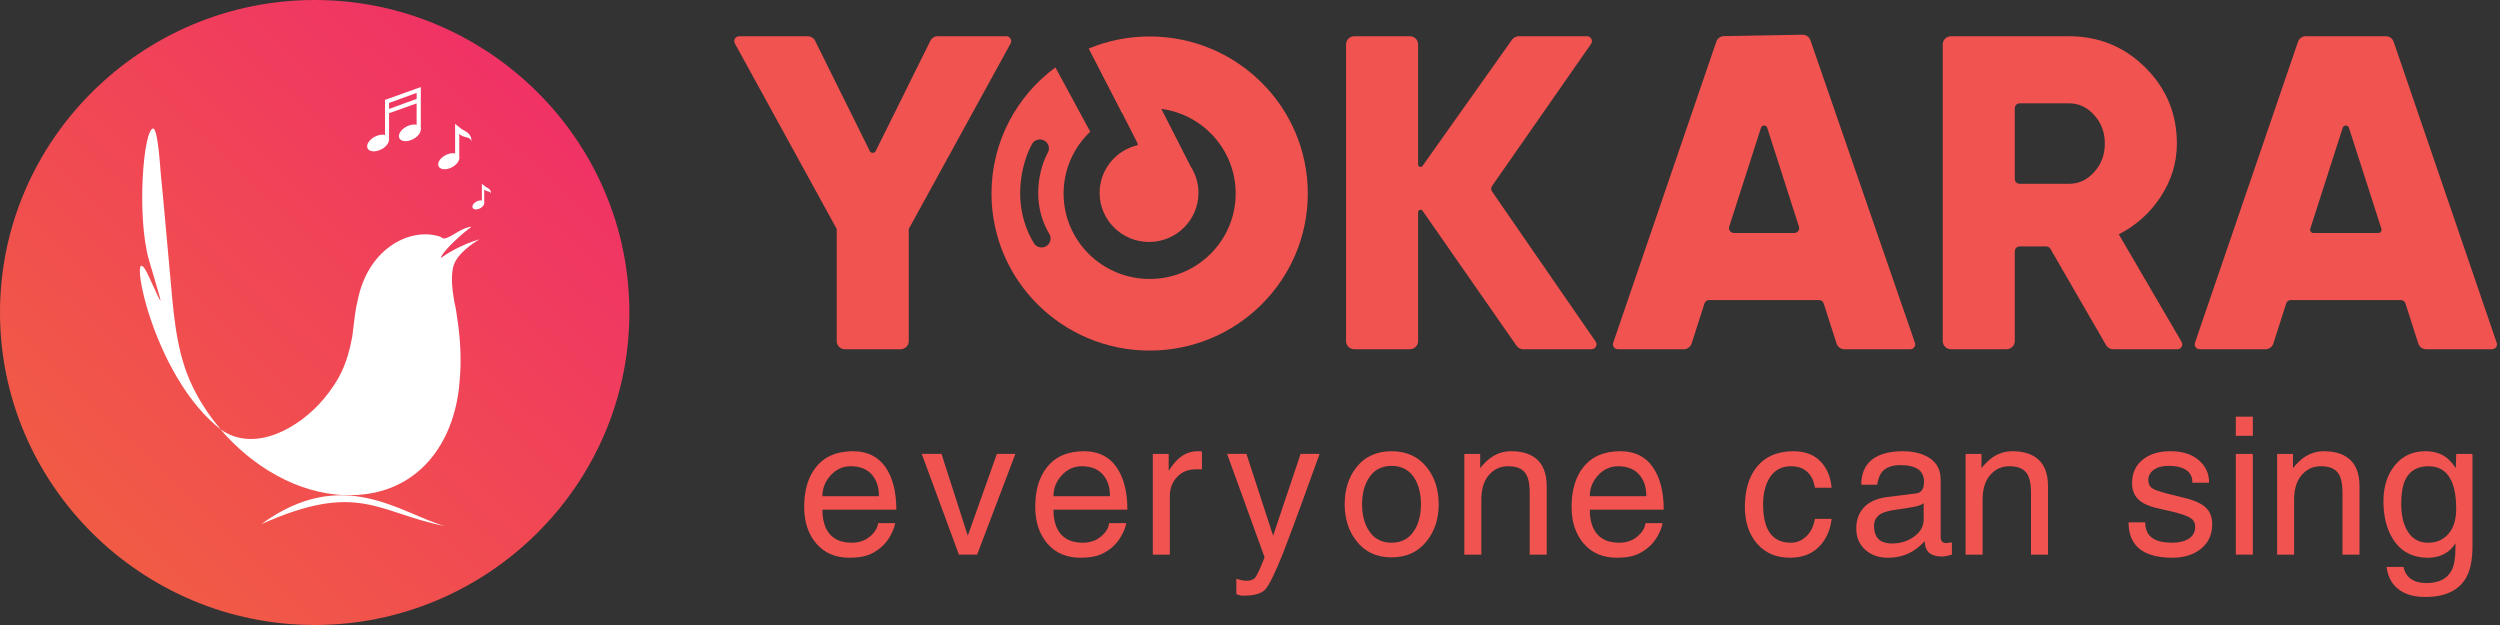 <svg width="176" height="44" viewBox="0 0 176 44" fill="none" xmlns="http://www.w3.org/2000/svg">
<rect x="0" y="0" width="176" height="44" fill="#333333" stroke="none"/>
<path d="M44.308 22C44.308 9.85 34.304 0 22.154 0C10.004 0 0 9.85 0 22C0 34.15 10.004 44 22.154 44C34.304 44 44.308 34.15 44.308 22Z" fill="url(#paint0_linear_645_1944)"/>
<path d="M27.105 7.035V9.538L27.39 9.835V7.968L29.331 7.279V8.863L29.625 9.125V6.128L27.104 7.033L27.105 7.035ZM29.332 6.961L27.388 7.671V7.247L29.332 6.541V6.962V6.961Z" fill="white"/>
<path d="M26.853 10.511C27.258 10.298 27.482 9.927 27.353 9.684C27.223 9.439 26.788 9.413 26.383 9.626C25.977 9.839 25.754 10.209 25.883 10.453C26.013 10.697 26.446 10.723 26.853 10.511Z" fill="white"/>
<path d="M29.088 9.794C29.494 9.582 29.717 9.211 29.588 8.968C29.458 8.723 29.025 8.697 28.618 8.91C28.213 9.122 27.989 9.493 28.118 9.737C28.248 9.981 28.682 10.007 29.088 9.794Z" fill="white"/>
<path d="M33.801 14.665C34.02 14.551 34.141 14.351 34.071 14.217C34.002 14.085 33.767 14.071 33.547 14.186C33.328 14.301 33.207 14.501 33.277 14.634C33.348 14.767 33.582 14.781 33.802 14.665H33.801Z" fill="white"/>
<path d="M34.562 13.667C34.562 13.667 34.583 13.511 34.379 13.48C34.307 13.459 34.142 13.421 34.089 13.329V14.303L33.924 14.124V12.941C33.924 12.941 34.143 13.126 34.212 13.166C34.304 13.226 34.612 13.326 34.562 13.665V13.667Z" fill="white"/>
<path d="M31.817 11.777C32.208 11.572 32.423 11.215 32.299 10.98C32.174 10.745 31.755 10.719 31.364 10.924C30.973 11.129 30.758 11.486 30.883 11.721C31.008 11.957 31.427 11.982 31.817 11.777Z" fill="white"/>
<path d="M33.175 10.005C33.175 10.005 33.214 9.729 32.847 9.673C32.719 9.636 32.424 9.569 32.332 9.406V11.141L32.04 10.823V8.716C32.04 8.716 32.428 9.045 32.552 9.117C32.714 9.223 33.265 9.403 33.175 10.005Z" fill="white"/>
<path d="M18.381 36.908C25.269 33.829 26.568 36.101 31.322 37.037C28.172 36.148 24.155 32.707 18.381 36.908Z" fill="white"/>
<path d="M11.949 19.068C11.735 16.796 11.551 14.521 11.32 12.252C11.294 12.007 11.123 9.041 10.785 9.047C10.1 9.062 9.601 15.205 10.488 18.303C11.416 21.548 11.721 22.174 10.45 19.409C8.891 16.017 10.302 25.789 15.241 29.992C15.338 30.076 15.438 30.153 15.539 30.225C14.623 29.153 13.873 27.968 13.347 26.748C12.323 24.375 12.189 21.622 11.949 19.068Z" fill="white"/>
<path d="M33.745 16.849C32.398 17.24 31.343 17.936 31.036 18.163C31.117 17.709 32.614 16.366 33.192 15.968C32.58 15.989 31.875 16.613 31.461 16.742C31.419 16.756 31.344 16.785 31.3 16.786C31.286 16.786 31.273 16.787 31.259 16.788C31.167 16.785 31.068 16.716 31.028 16.685C31.023 16.681 31.018 16.676 31.012 16.672L31.009 16.67C28.952 15.967 25.946 17.407 25.189 21.104C25.003 21.84 24.969 22.367 24.797 23.708C24.444 25.636 23.863 26.801 22.799 28.074C21.091 30.119 17.926 31.937 15.521 30.224C17.741 32.822 20.935 34.749 24.283 34.857C29.147 35.013 31.854 31.521 32.319 27.253C32.446 26.091 32.467 25.01 32.343 23.642C32.303 23.199 32.237 22.658 32.155 22.171C32.127 21.983 32.109 21.818 32.072 21.653C32.004 21.34 31.964 21.123 31.936 20.953C31.841 20.39 31.765 19.628 31.863 19.012C31.866 19.003 31.867 18.994 31.869 18.984C31.871 18.973 31.872 18.963 31.871 18.951C31.877 18.917 31.883 18.882 31.89 18.849C32.098 17.861 33.39 17.072 33.744 16.85L33.745 16.849Z" fill="white"/>
<path d="M169.045 35.472C169.045 36.296 169.207 36.959 169.531 37.461C169.854 37.959 170.329 38.208 170.954 38.208C171.456 38.208 171.879 38.049 172.225 37.732C172.686 37.309 172.917 36.675 172.917 35.829C172.917 35.023 172.813 34.382 172.604 33.907C172.285 33.184 171.744 32.823 170.981 32.823C170.174 32.823 169.619 33.151 169.318 33.807C169.136 34.208 169.045 34.763 169.045 35.472ZM174.061 31.957V38.452C174.061 39.381 173.922 40.104 173.642 40.619C173.132 41.557 172.163 42.026 170.735 42.026C170.109 42.026 169.584 41.912 169.158 41.683C168.502 41.33 168.12 40.74 168.014 39.912H169.211C169.282 40.282 169.455 40.564 169.73 40.758C170.01 40.952 170.373 41.048 170.821 41.048C171.691 41.048 172.28 40.751 172.591 40.157C172.773 39.804 172.864 39.289 172.864 38.611V38.234L172.837 38.287C172.655 38.578 172.418 38.804 172.125 38.967C171.779 39.166 171.38 39.265 170.928 39.265C169.828 39.265 169.001 38.818 168.446 37.923C168.012 37.219 167.794 36.34 167.794 35.287C167.794 34.266 168.06 33.424 168.593 32.764C169.125 32.099 169.848 31.766 170.761 31.766C171.334 31.766 171.817 31.911 172.212 32.202C172.438 32.374 172.664 32.625 172.89 32.955L172.917 31.957H174.061Z" fill="#F15350"/>
<path d="M166.109 34.23V39.047H164.911V34.693C164.911 34.041 164.807 33.576 164.599 33.299C164.364 32.981 163.96 32.823 163.388 32.823C162.922 32.823 162.527 32.973 162.204 33.272C161.738 33.686 161.505 34.32 161.505 35.175V39.047H160.308V31.957H161.425V32.955C161.678 32.642 161.924 32.4 162.164 32.228C162.598 31.92 163.08 31.766 163.607 31.766C164.304 31.766 164.863 31.92 165.284 32.228C165.834 32.633 166.109 33.301 166.109 34.23Z" fill="#F15350"/>
<path d="M158.6 31.956V39.045H157.402V31.956H158.6ZM158.6 30.681H157.402V29.333H158.6V30.681Z" fill="#F15350"/>
<path d="M155.52 33.986H154.349C154.349 33.669 154.259 33.415 154.077 33.226C153.793 32.94 153.32 32.797 152.66 32.797C152.225 32.797 151.879 32.889 151.622 33.074C151.369 33.259 151.243 33.499 151.243 33.794C151.243 34.067 151.342 34.265 151.542 34.389C151.697 34.49 152.034 34.609 152.553 34.745L153.751 35.043C154.478 35.215 154.99 35.446 155.288 35.736C155.589 36.023 155.74 36.413 155.74 36.906C155.74 37.628 155.478 38.203 154.955 38.63C154.431 39.053 153.757 39.264 152.932 39.264C151.686 39.264 150.819 38.958 150.331 38.346C150.012 37.945 149.852 37.421 149.852 36.774H151.023C151.023 37.289 151.2 37.663 151.555 37.897C151.875 38.104 152.325 38.207 152.906 38.207C153.376 38.207 153.757 38.121 154.05 37.95C154.378 37.752 154.542 37.468 154.542 37.097C154.542 36.829 154.443 36.626 154.243 36.49C154.048 36.353 153.675 36.212 153.125 36.067L151.735 35.743C151.207 35.611 150.81 35.417 150.544 35.162C150.247 34.875 150.098 34.492 150.098 34.012C150.098 33.281 150.371 32.713 150.917 32.308C151.396 31.946 152.021 31.766 152.793 31.766C153.64 31.766 154.305 31.975 154.789 32.394C155.276 32.807 155.52 33.338 155.52 33.986Z" fill="#F15350"/>
<path d="M144.18 34.23V39.047H142.982V34.693C142.982 34.041 142.878 33.576 142.67 33.299C142.434 32.981 142.031 32.823 141.459 32.823C140.993 32.823 140.598 32.973 140.275 33.272C139.809 33.686 139.576 34.32 139.576 35.175V39.047H138.378V31.957H139.496V32.955C139.749 32.642 139.995 32.4 140.235 32.228C140.669 31.92 141.15 31.766 141.678 31.766C142.375 31.766 142.933 31.92 143.355 32.228C143.905 32.633 144.18 33.301 144.18 34.23Z" fill="#F15350"/>
<path d="M132.152 34.124H131.034C131.034 33.31 131.307 32.704 131.852 32.308C132.354 31.946 133.063 31.766 133.981 31.766C134.562 31.766 135.07 31.865 135.505 32.063C136.25 32.398 136.622 32.957 136.622 33.741V37.804C136.622 38.091 136.758 38.234 137.028 38.234L137.414 38.181V39.047C137.312 39.073 137.204 39.102 137.088 39.132C136.977 39.163 136.866 39.179 136.756 39.179C136.277 39.179 135.937 39.066 135.738 38.842C135.582 38.67 135.505 38.423 135.505 38.102C135.185 38.432 134.873 38.683 134.567 38.855C134.074 39.128 133.524 39.264 132.917 39.264C132.26 39.264 131.724 39.075 131.307 38.696C130.89 38.318 130.681 37.82 130.681 37.203C130.681 36.727 130.794 36.318 131.021 35.974C131.384 35.424 131.999 35.096 132.864 34.99L134.826 34.745C135.017 34.728 135.157 34.673 135.245 34.58C135.383 34.444 135.452 34.219 135.452 33.906C135.452 33.131 134.897 32.744 133.788 32.744C133.198 32.744 132.766 32.904 132.491 33.226C132.331 33.424 132.218 33.724 132.152 34.124ZM135.425 36.582V35.419C135.323 35.512 135.143 35.589 134.886 35.651C134.633 35.712 134.192 35.785 133.562 35.869C132.932 35.948 132.502 36.082 132.271 36.272C132.045 36.461 131.932 36.71 131.932 37.018C131.932 37.423 132.034 37.732 132.238 37.943C132.447 38.155 132.773 38.26 133.216 38.26C133.797 38.26 134.309 38.099 134.753 37.778C135.201 37.452 135.425 37.053 135.425 36.582Z" fill="#F15350"/>
<path d="M128.946 34.336H127.769C127.698 33.86 127.52 33.49 127.236 33.226C126.957 32.957 126.571 32.823 126.079 32.823C125.409 32.823 124.901 33.107 124.555 33.675C124.267 34.164 124.123 34.772 124.123 35.499C124.123 36.269 124.24 36.875 124.475 37.316C124.79 37.91 125.325 38.207 126.079 38.207C126.482 38.207 126.842 38.06 127.157 37.765C127.476 37.465 127.68 37.053 127.769 36.529H128.946C128.862 37.243 128.62 37.837 128.221 38.313C127.693 38.947 126.961 39.264 126.026 39.264C125.045 39.264 124.269 38.934 123.697 38.273C123.125 37.608 122.839 36.747 122.839 35.69C122.839 34.519 123.112 33.589 123.657 32.902C124.256 32.145 125.127 31.766 126.272 31.766C127.128 31.766 127.791 32.041 128.261 32.592C128.651 33.045 128.88 33.627 128.946 34.336Z" fill="#F15350"/>
<path d="M115.842 36.827H117.046C116.997 37.1 116.891 37.384 116.727 37.679C116.483 38.133 116.161 38.489 115.762 38.749C115.518 38.912 115.301 39.024 115.11 39.086C114.764 39.205 114.336 39.264 113.826 39.264C112.846 39.264 112.07 38.934 111.497 38.273C110.925 37.608 110.639 36.747 110.639 35.69C110.639 34.519 110.912 33.589 111.457 32.902C112.056 32.145 112.928 31.766 114.072 31.766C115.07 31.766 115.828 32.134 116.347 32.869C116.866 33.605 117.126 34.609 117.126 35.882H111.923C111.923 36.631 112.096 37.205 112.442 37.606C112.792 38.007 113.309 38.207 113.992 38.207C114.52 38.207 114.966 38.044 115.329 37.718C115.636 37.441 115.806 37.144 115.842 36.827ZM111.923 34.931H115.902C115.902 34.327 115.751 33.84 115.449 33.47C115.103 33.039 114.591 32.823 113.912 32.823C113.367 32.823 112.899 33.034 112.509 33.457C112.118 33.88 111.923 34.371 111.923 34.931Z" fill="#F15350"/>
<path d="M108.889 34.23V39.047H107.691V34.693C107.691 34.041 107.587 33.576 107.379 33.299C107.144 32.981 106.74 32.823 106.168 32.823C105.702 32.823 105.308 32.973 104.984 33.272C104.518 33.686 104.285 34.32 104.285 35.175V39.047H103.088V31.957H104.205V32.955C104.458 32.642 104.704 32.4 104.944 32.228C105.378 31.92 105.86 31.766 106.388 31.766C107.084 31.766 107.643 31.92 108.064 32.228C108.614 32.633 108.889 33.301 108.889 34.23Z" fill="#F15350"/>
<path d="M94.666 35.499C94.666 34.481 94.93 33.629 95.457 32.942C96.056 32.158 96.892 31.766 97.966 31.766C99.034 31.766 99.873 32.158 100.48 32.942C101.017 33.638 101.285 34.49 101.285 35.499C101.285 36.503 101.017 37.351 100.48 38.042C99.873 38.84 99.034 39.238 97.966 39.238C96.901 39.238 96.07 38.844 95.471 38.056C94.934 37.364 94.666 36.512 94.666 35.499ZM95.89 35.499C95.89 36.168 96.019 36.736 96.276 37.203C96.639 37.873 97.203 38.207 97.966 38.207C98.72 38.207 99.278 37.879 99.642 37.223C99.904 36.743 100.035 36.168 100.035 35.499C100.035 34.834 99.908 34.265 99.656 33.794C99.292 33.129 98.728 32.797 97.966 32.797C97.212 32.797 96.653 33.125 96.289 33.781C96.023 34.261 95.89 34.834 95.89 35.499Z" fill="#F15350"/>
<path d="M91.563 31.954H92.9C92.483 33.117 92.066 34.267 91.649 35.403C91.237 36.539 90.8 37.709 90.339 38.911C89.767 40.343 89.345 41.204 89.075 41.495C88.809 41.79 88.294 41.937 87.531 41.937C87.46 41.937 87.4 41.933 87.352 41.924C87.219 41.88 87.114 41.849 87.039 41.831V40.748C87.114 40.774 87.216 40.803 87.345 40.834C87.478 40.869 87.613 40.887 87.751 40.887C88.048 40.887 88.261 40.801 88.389 40.629C88.518 40.457 88.731 39.993 89.028 39.235L86.387 31.954H87.751L89.627 37.715L91.563 31.954Z" fill="#F15350"/>
<path d="M82.356 34.931V39.047H81.158V31.957H82.276V33.147C82.547 32.706 82.837 32.374 83.148 32.149C83.494 31.894 83.884 31.766 84.319 31.766C84.465 31.766 84.565 31.775 84.618 31.792V33.041H84.186C83.64 33.041 83.199 33.221 82.862 33.583C82.525 33.944 82.356 34.393 82.356 34.931Z" fill="#F15350"/>
<path d="M78.084 36.827H79.288C79.239 37.1 79.132 37.384 78.968 37.679C78.724 38.133 78.403 38.489 78.004 38.749C77.76 38.912 77.542 39.024 77.352 39.086C77.006 39.205 76.578 39.264 76.068 39.264C75.087 39.264 74.311 38.934 73.739 38.273C73.167 37.608 72.881 36.747 72.881 35.69C72.881 34.519 73.154 33.589 73.699 32.902C74.298 32.145 75.169 31.766 76.314 31.766C77.312 31.766 78.07 32.134 78.589 32.869C79.108 33.605 79.368 34.609 79.368 35.882H74.165C74.165 36.631 74.338 37.205 74.684 37.606C75.034 38.007 75.551 38.207 76.234 38.207C76.762 38.207 77.207 38.044 77.571 37.718C77.877 37.441 78.048 37.144 78.084 36.827ZM74.165 34.931H78.143C78.143 34.327 77.993 33.84 77.691 33.47C77.345 33.039 76.833 32.823 76.154 32.823C75.609 32.823 75.141 33.034 74.75 33.457C74.36 33.88 74.165 34.371 74.165 34.931Z" fill="#F15350"/>
<path d="M70.181 31.954H71.485L68.79 39.044H67.506L64.892 31.954H66.282L68.132 37.715L70.181 31.954Z" fill="#F15350"/>
<path d="M61.818 36.827H63.022C62.973 37.1 62.867 37.384 62.703 37.679C62.459 38.133 62.137 38.489 61.738 38.749C61.494 38.912 61.277 39.024 61.086 39.086C60.74 39.205 60.312 39.264 59.802 39.264C58.822 39.264 58.046 38.934 57.474 38.273C56.901 37.608 56.615 36.747 56.615 35.69C56.615 34.519 56.888 33.589 57.434 32.902C58.032 32.145 58.904 31.766 60.048 31.766C61.046 31.766 61.804 32.134 62.324 32.869C62.842 33.605 63.102 34.609 63.102 35.882H57.899C57.899 36.631 58.072 37.205 58.418 37.606C58.769 38.007 59.285 38.207 59.968 38.207C60.496 38.207 60.942 38.044 61.306 37.718C61.612 37.441 61.782 37.144 61.818 36.827ZM57.899 34.931H61.878C61.878 34.327 61.727 33.84 61.425 33.47C61.079 33.039 60.567 32.823 59.889 32.823C59.343 32.823 58.875 33.034 58.485 33.457C58.094 33.88 57.899 34.371 57.899 34.931Z" fill="#F15350"/>
<path d="M170.798 24.586C170.547 24.586 170.325 24.425 170.249 24.187L169.344 21.363C169.298 21.221 169.165 21.124 169.014 21.124H161.279C161.128 21.124 160.995 21.221 160.949 21.363L160.044 24.187C159.968 24.425 159.746 24.586 159.494 24.586H154.853C154.615 24.586 154.448 24.355 154.525 24.132L161.78 2.94C161.86 2.708 162.079 2.552 162.326 2.552H167.966C168.213 2.552 168.433 2.708 168.513 2.94L175.768 24.132C175.844 24.355 175.677 24.586 175.44 24.586H170.798ZM162.643 16.103C162.596 16.251 162.707 16.402 162.863 16.402H167.43C167.586 16.402 167.697 16.251 167.65 16.103L165.366 8.997C165.298 8.784 164.995 8.784 164.927 8.997L162.643 16.103Z" fill="#F15350"/>
<path d="M148.768 24.586C148.561 24.586 148.371 24.477 148.268 24.299L144.35 17.519C144.288 17.412 144.173 17.346 144.049 17.346H142.187C141.996 17.346 141.841 17.5 141.841 17.69V24.013C141.841 24.33 141.583 24.586 141.264 24.586H137.346C137.028 24.586 136.769 24.33 136.769 24.013V3.125C136.769 2.808 137.028 2.552 137.346 2.552H145.645C147.758 2.552 149.554 3.286 151.033 4.755C152.512 6.224 153.252 8.008 153.252 10.107C153.252 11.45 152.872 12.698 152.111 13.852C151.371 14.986 150.389 15.867 149.163 16.497L153.585 24.07C153.718 24.299 153.552 24.586 153.285 24.586H148.768ZM142.187 7.274C141.996 7.274 141.841 7.428 141.841 7.617V12.596C141.841 12.786 141.996 12.94 142.187 12.94H145.645C146.342 12.94 146.934 12.667 147.42 12.121C147.927 11.575 148.18 10.904 148.18 10.107C148.18 9.309 147.927 8.638 147.42 8.092C146.934 7.546 146.342 7.274 145.645 7.274H142.187Z" fill="#F15350"/>
<path d="M129.844 24.586C129.593 24.586 129.37 24.424 129.294 24.187L128.389 21.363C128.344 21.22 128.21 21.123 128.06 21.123H120.324C120.174 21.123 120.04 21.22 119.995 21.363L119.09 24.187C119.014 24.424 118.791 24.586 118.54 24.586H113.898C113.661 24.586 113.494 24.355 113.57 24.131L120.828 2.933C120.907 2.704 121.121 2.549 121.364 2.544L126.898 2.445C127.148 2.44 127.373 2.596 127.454 2.832L134.812 24.131C134.889 24.354 134.722 24.586 134.485 24.586H129.844ZM121.737 15.954C121.666 16.175 121.832 16.402 122.067 16.402H126.317C126.552 16.402 126.719 16.175 126.647 15.954L124.412 8.996C124.344 8.784 124.041 8.784 123.972 8.996L121.737 15.954Z" fill="#F15350"/>
<path d="M112.333 24.048C112.49 24.276 112.326 24.586 112.047 24.586H107.238C107.048 24.586 106.871 24.494 106.763 24.339L100.15 14.841C100.054 14.702 99.835 14.77 99.835 14.938V24.013C99.835 24.33 99.576 24.586 99.258 24.586H95.34C95.022 24.586 94.763 24.33 94.763 24.013V3.125C94.763 2.808 95.022 2.552 95.34 2.552H99.258C99.576 2.552 99.835 2.808 99.835 3.125V11.578C99.835 11.746 100.052 11.815 100.149 11.677L106.446 2.795C106.554 2.643 106.73 2.552 106.917 2.552H111.727C112.006 2.552 112.17 2.863 112.011 3.091L105.042 13.091C104.96 13.208 104.96 13.364 105.041 13.481L112.333 24.048Z" fill="#F15350"/>
<path d="M70.843 2.552C71.105 2.552 71.272 2.831 71.146 3.06L63.977 16.119V24.013C63.977 24.33 63.718 24.586 63.4 24.586H59.482C59.163 24.586 58.905 24.33 58.905 24.013V16.119L51.735 3.06C51.609 2.831 51.776 2.552 52.039 2.552H56.866C57.086 2.552 57.286 2.676 57.384 2.872L61.234 10.634C61.318 10.804 61.563 10.804 61.648 10.634L65.498 2.872C65.595 2.676 65.796 2.552 66.016 2.552H70.843Z" fill="#F15350"/>
<path fill-rule="evenodd" clip-rule="evenodd" d="M79.278 2.805L76.964 3.969L80.144 10.204C78.582 10.544 77.413 11.926 77.413 13.579C77.413 15.487 78.97 17.034 80.892 17.034C82.813 17.034 84.371 15.487 84.371 13.579C84.371 12.893 84.169 12.253 83.822 11.715L79.278 2.805Z" fill="#F15350"/>
<path d="M80.935 2.567C87.084 2.567 92.068 7.517 92.068 13.623C92.068 19.73 87.084 24.68 80.935 24.68C74.785 24.68 69.801 19.73 69.801 13.623C69.801 9.986 71.57 6.759 74.3 4.744L76.753 9.272C75.597 10.367 74.877 11.912 74.877 13.623C74.877 16.946 77.589 19.639 80.935 19.639C84.28 19.639 86.992 16.946 86.992 13.623C86.992 10.301 84.28 7.608 80.935 7.608C80.251 7.608 79.594 7.721 78.981 7.928L76.643 3.418C77.963 2.87 79.413 2.567 80.935 2.567ZM73.519 9.897C73.214 9.727 72.827 9.835 72.656 10.139C71.996 11.312 71.103 14.314 72.782 17.114C72.962 17.413 73.351 17.511 73.652 17.332C73.953 17.154 74.052 16.768 73.873 16.469C72.508 14.193 73.233 11.697 73.764 10.754C73.935 10.45 73.825 10.067 73.519 9.897Z" fill="#F15350"/>
<path d="M80.07 10.335C80.09 10.259 80.117 10.06 80.07 9.877C80.013 9.648 80.359 10.335 80.07 10.335Z" fill="#F15350"/>
<defs>
<linearGradient id="paint0_linear_645_1944" x1="3.589" y1="41.119" x2="41.504" y2="1.524" gradientUnits="userSpaceOnUse">
<stop stop-color="#F16041"/>
<stop offset="1" stop-color="#F02C6A"/>
</linearGradient>
</defs>
</svg>
